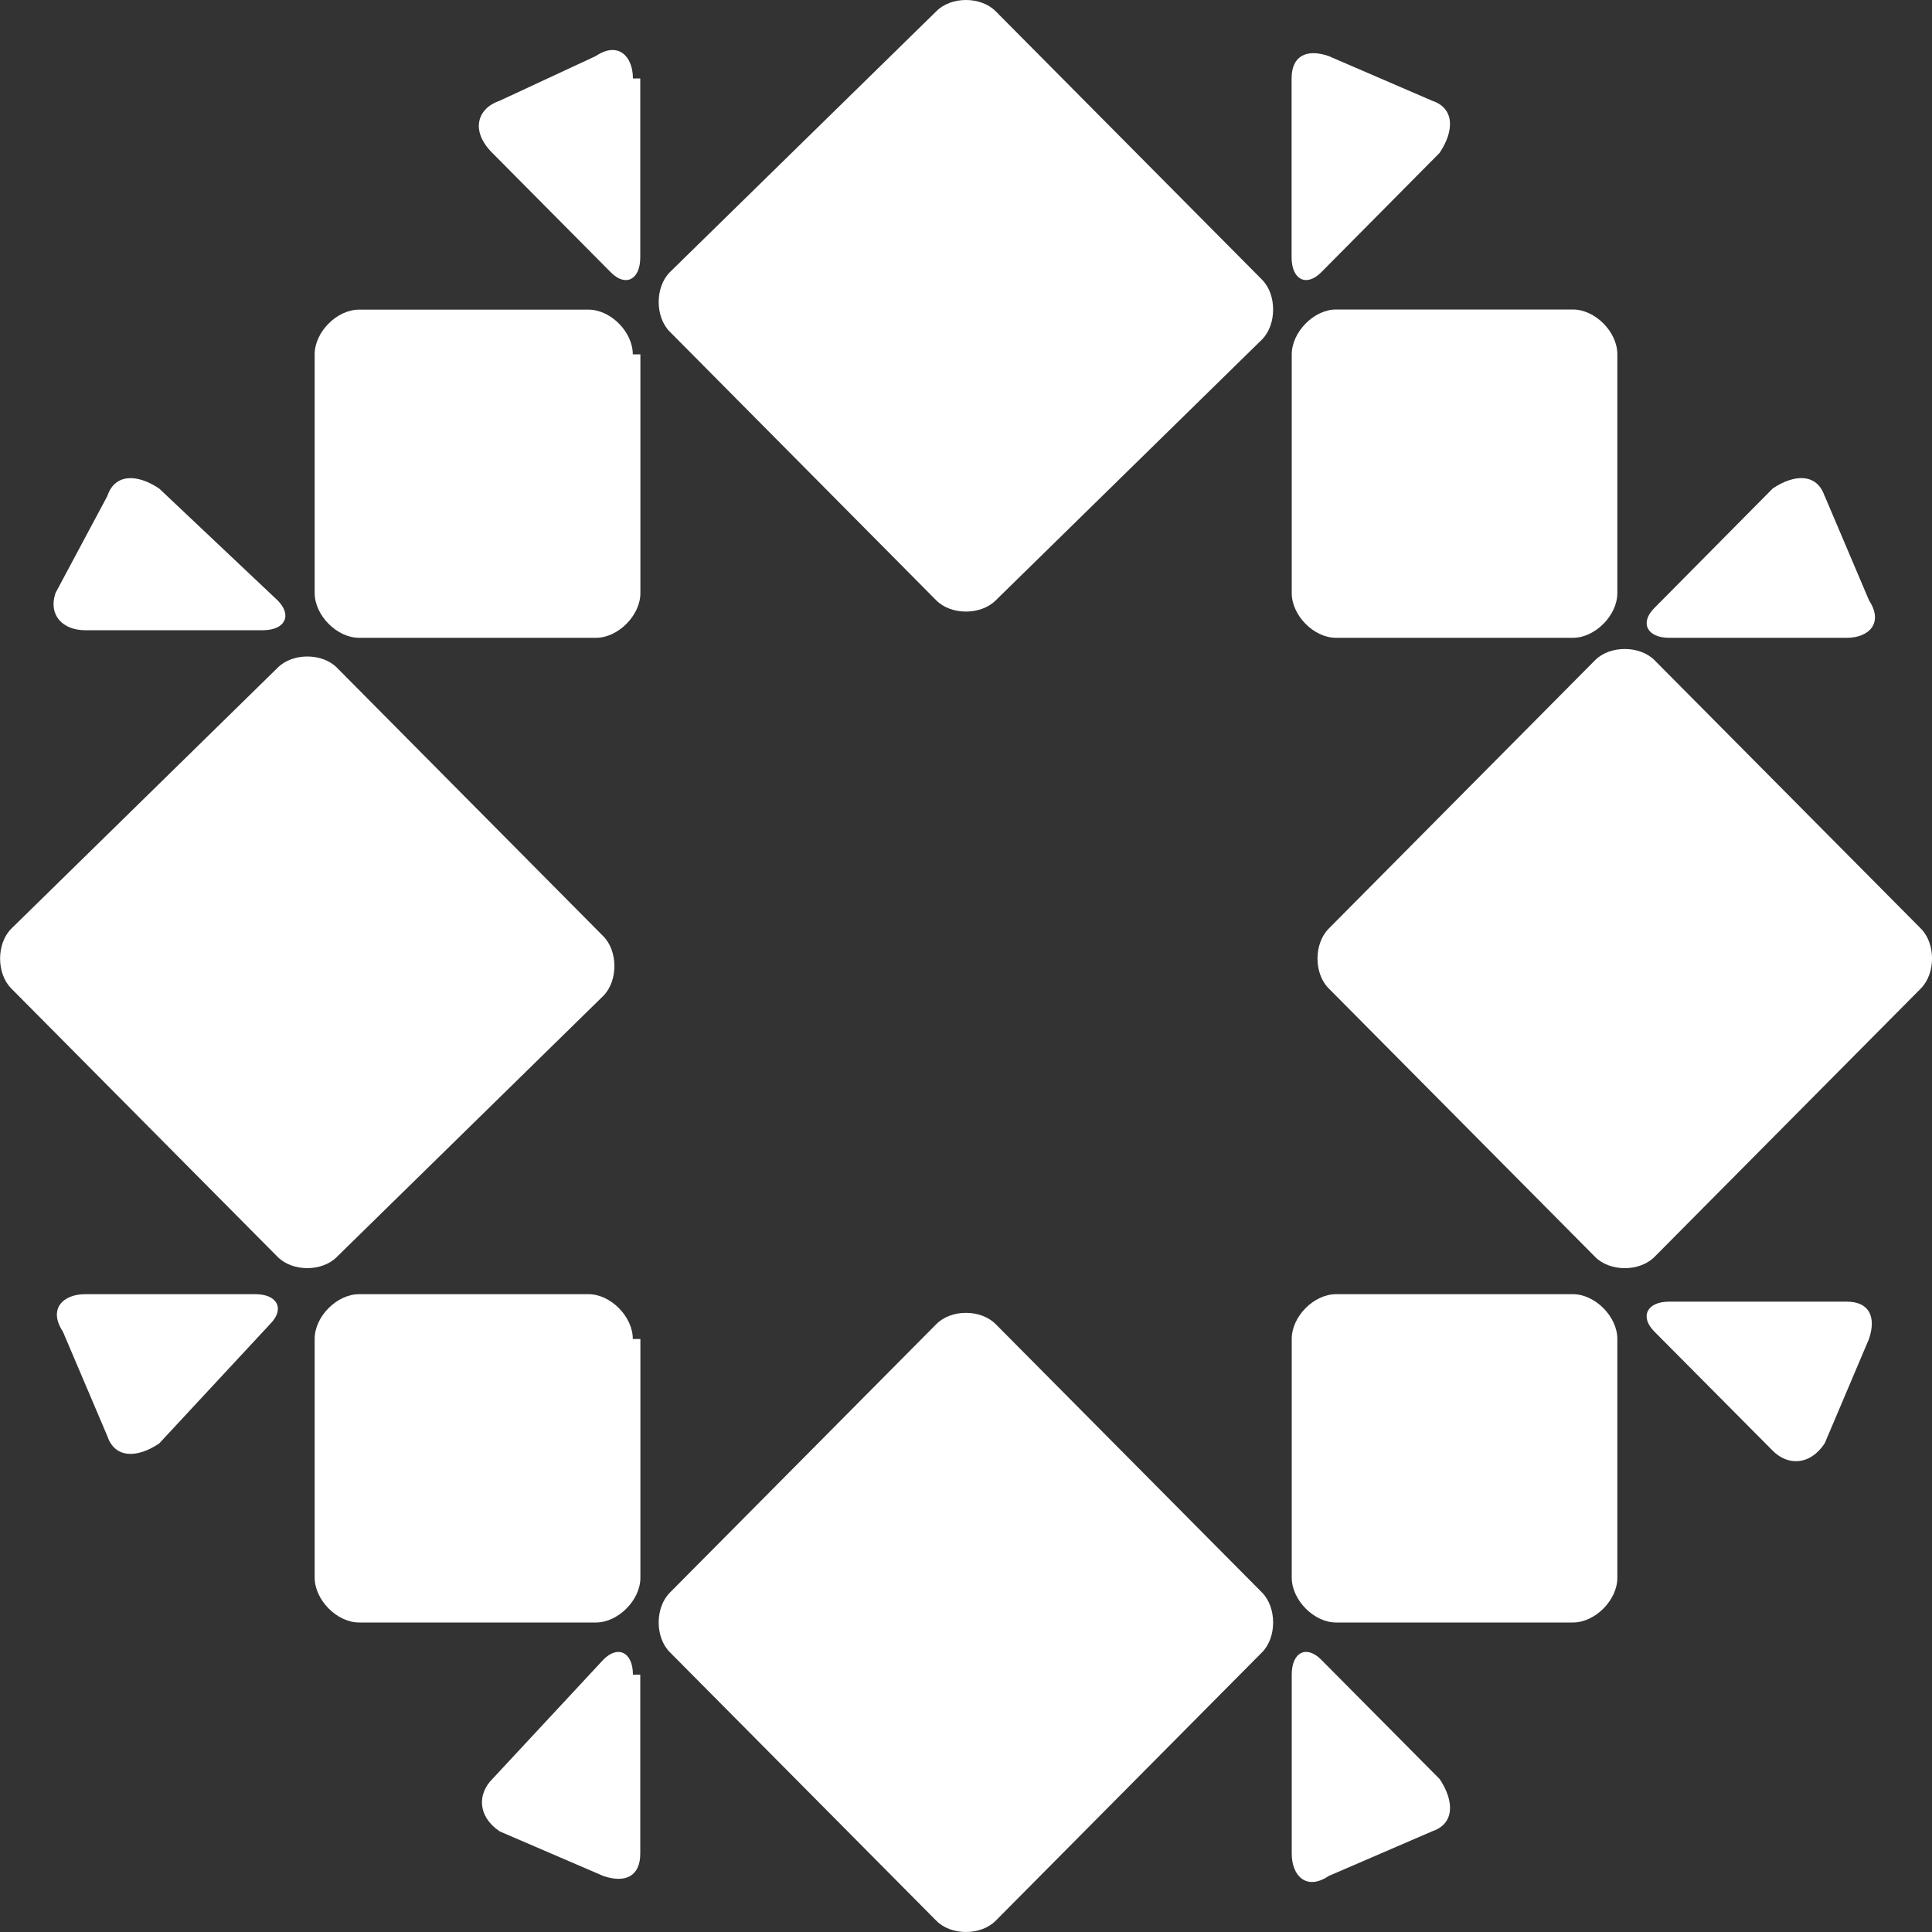 <svg width="15" height="15" viewBox="0 0 15 15" fill="none" xmlns="http://www.w3.org/2000/svg">
<rect x="0" y="0" width="15" height="15" fill="#333333" stroke="none"/>
<g id="Layer_1" clip-path="url(#clip0_461_878)">
<path id="Vector" d="M7.73 4.662C7.614 4.777 7.385 4.777 7.27 4.662L5.201 2.576C5.085 2.461 5.085 2.229 5.201 2.113L7.27 0.087C7.385 -0.029 7.614 -0.029 7.73 0.087L9.799 2.172C9.913 2.287 9.913 2.519 9.799 2.635L7.73 4.662Z" fill="white"/>
<path id="Vector_2" d="M7.73 14.913C7.614 15.029 7.385 15.029 7.27 14.913L5.201 12.828C5.085 12.713 5.085 12.481 5.201 12.365L7.27 10.28C7.385 10.164 7.614 10.164 7.73 10.28L9.799 12.365C9.913 12.481 9.913 12.713 9.799 12.828L7.73 14.913Z" fill="white"/>
<path id="Vector_3" d="M12.845 9.759C12.729 9.875 12.5 9.875 12.385 9.759L10.316 7.674C10.2 7.558 10.2 7.327 10.316 7.21L12.385 5.125C12.5 5.01 12.729 5.01 12.845 5.125L14.914 7.21C15.029 7.326 15.029 7.557 14.914 7.674L12.845 9.759Z" fill="white"/>
<path id="Vector_4" d="M4.914 13.002C4.914 12.828 4.798 12.77 4.684 12.886L3.822 13.813C3.707 13.928 3.707 14.103 3.88 14.219L4.684 14.565C4.857 14.624 4.971 14.565 4.971 14.392V13.002H4.914Z" fill="white"/>
<path id="Vector_5" d="M11.12 14.218C11.293 14.16 11.293 13.986 11.178 13.813L10.258 12.886C10.143 12.77 10.029 12.827 10.029 13.002V14.392C10.029 14.565 10.144 14.681 10.316 14.565L11.12 14.218Z" fill="white"/>
<path id="Vector_6" d="M12.557 10.395C12.557 10.222 12.384 10.048 12.212 10.048H10.373C10.2 10.048 10.029 10.222 10.029 10.395V12.248C10.029 12.422 10.201 12.597 10.373 12.597H12.212C12.385 12.597 12.557 12.423 12.557 12.25V10.396V10.395Z" fill="white"/>
<path id="Vector_7" d="M14.166 3.851C14.108 3.677 13.936 3.677 13.764 3.792L12.845 4.72C12.729 4.835 12.787 4.952 12.96 4.952H14.339C14.511 4.952 14.626 4.836 14.511 4.661L14.167 3.851L14.166 3.851Z" fill="white"/>
<path id="Vector_8" d="M11.177 1.187C11.293 1.014 11.293 0.84 11.119 0.782L10.315 0.435C10.143 0.376 10.028 0.435 10.028 0.608V1.998C10.028 2.172 10.143 2.23 10.258 2.114L11.177 1.187Z" fill="white"/>
<path id="Vector_9" d="M1.236 3.793C1.063 3.677 0.891 3.677 0.833 3.852L0.431 4.604C0.373 4.778 0.489 4.893 0.661 4.893H2.041C2.213 4.893 2.271 4.778 2.156 4.662L1.236 3.793H1.236Z" fill="white"/>
<path id="Vector_10" d="M4.913 2.751C4.913 2.577 4.741 2.404 4.569 2.404H2.788C2.615 2.404 2.443 2.578 2.443 2.751V4.604C2.443 4.778 2.616 4.952 2.788 4.952H4.627C4.799 4.952 4.972 4.778 4.972 4.605V2.751H4.914H4.913Z" fill="white"/>
<path id="Vector_11" d="M4.914 0.609C4.914 0.435 4.798 0.319 4.626 0.435L3.88 0.782C3.707 0.84 3.649 1.014 3.822 1.187L4.742 2.114C4.856 2.23 4.971 2.173 4.971 1.998V0.609H4.913H4.914Z" fill="white"/>
<path id="Vector_12" d="M14.511 10.395C14.569 10.222 14.511 10.106 14.338 10.106H12.959C12.787 10.106 12.729 10.222 12.844 10.338L13.764 11.264C13.88 11.38 14.052 11.38 14.167 11.206L14.511 10.395L14.511 10.395Z" fill="white"/>
<path id="Vector_13" d="M4.913 10.395C4.913 10.222 4.741 10.048 4.569 10.048H2.788C2.615 10.048 2.443 10.222 2.443 10.395V12.248C2.443 12.422 2.616 12.597 2.788 12.597H4.627C4.799 12.597 4.972 12.423 4.972 12.25V10.396H4.914L4.913 10.395Z" fill="white"/>
<path id="Vector_14" d="M2.097 10.28C2.213 10.164 2.155 10.048 1.983 10.048H0.661C0.488 10.048 0.373 10.164 0.488 10.338L0.833 11.149C0.891 11.323 1.062 11.323 1.235 11.208L2.097 10.28L2.097 10.28Z" fill="white"/>
<path id="Vector_15" d="M12.557 4.605C12.557 4.778 12.384 4.952 12.212 4.952H10.373C10.2 4.952 10.029 4.778 10.029 4.605V2.752C10.029 2.578 10.201 2.403 10.373 2.403H12.212C12.385 2.403 12.557 2.577 12.557 2.75V4.604V4.605Z" fill="white"/>
<path id="Vector_16" d="M2.616 9.758C2.501 9.875 2.271 9.875 2.155 9.758L0.087 7.674C-0.028 7.558 -0.028 7.327 0.087 7.211L2.156 5.184C2.271 5.068 2.501 5.068 2.616 5.184L4.684 7.269C4.799 7.385 4.799 7.616 4.684 7.732L2.616 9.758H2.616Z" fill="white"/>
</g>
<defs>
<clipPath id="clip0_461_878">
<rect width="15" height="15" fill="white"/>
</clipPath>
</defs>
</svg>
